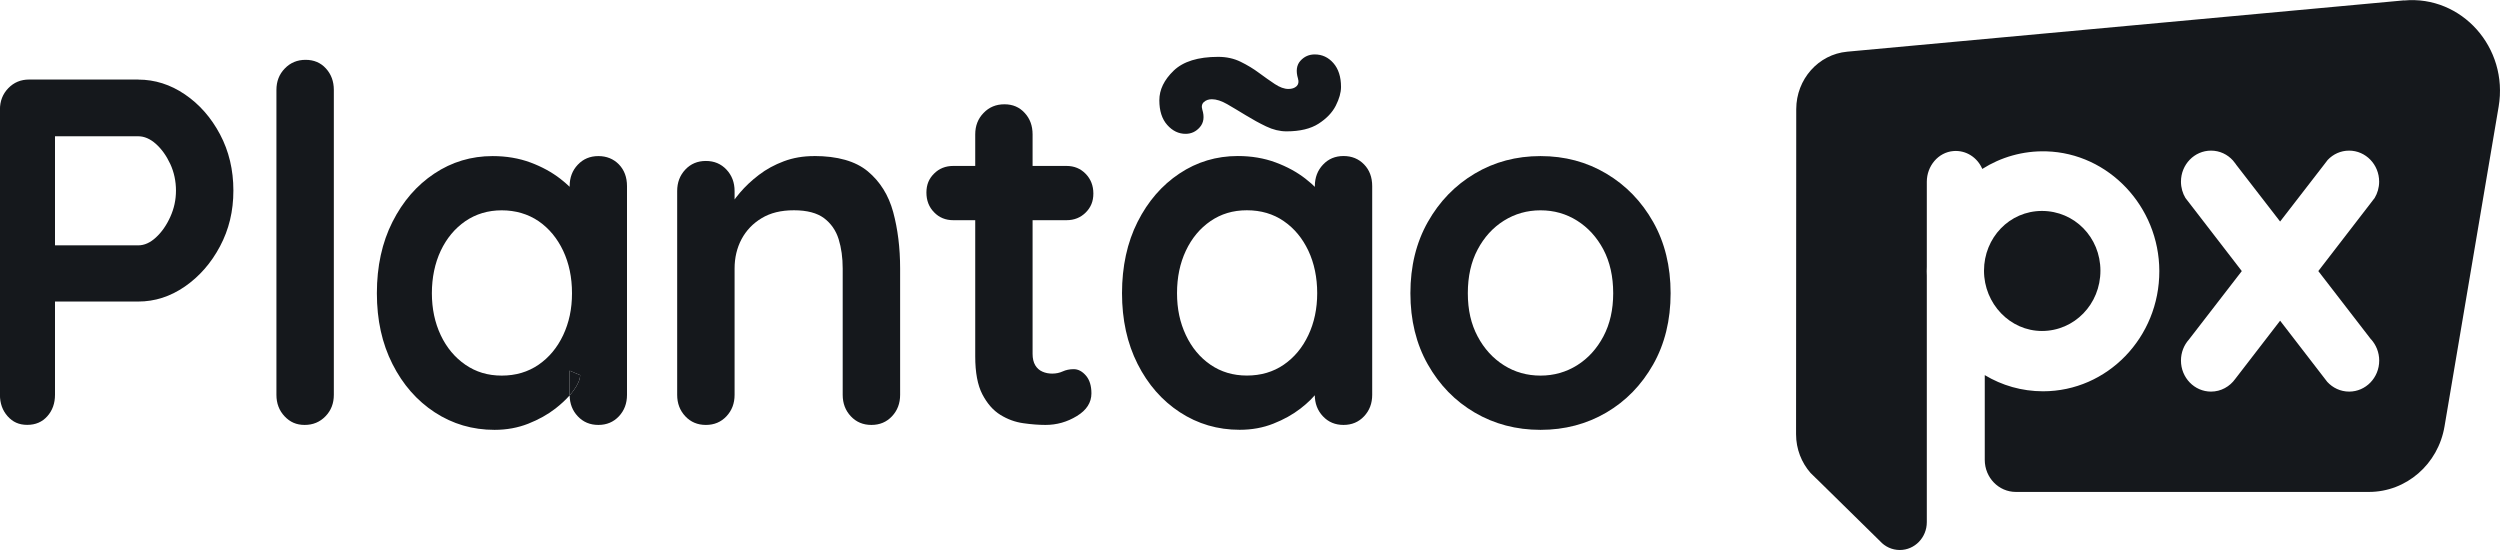 <svg width="200" height="44" viewBox="0 0 200 44" fill="none" xmlns="http://www.w3.org/2000/svg">
<path d="M192.327 0.029L147.774 4.135C145.468 4.349 143.704 6.339 143.699 8.727L143.685 34.733C143.685 35.93 144.124 37.014 144.845 37.837L144.855 37.846L145.312 38.294H145.317L150.401 43.29C150.797 43.728 151.358 44 151.985 44C153.179 44 154.145 43.003 154.145 41.772V39.349V22.056C154.145 21.939 154.136 21.822 154.136 21.701C154.136 21.579 154.136 21.462 154.145 21.346V14.54C154.145 13.28 155.06 12.181 156.277 12.084C157.301 12.001 158.201 12.614 158.583 13.514C160.069 12.575 161.828 12.054 163.71 12.108C168.699 12.254 172.732 16.525 172.746 21.677C172.76 26.989 168.591 31.303 163.441 31.303C161.743 31.303 160.149 30.832 158.781 30.009V36.791C158.781 38.206 159.894 39.354 161.267 39.354H189.516C192.501 39.354 195.053 37.141 195.562 34.11L199.892 8.528C200.689 3.819 196.939 -0.389 192.322 0.039L192.327 0.029ZM189.686 27.149H189.691C190.092 27.602 190.337 28.195 190.337 28.847C190.337 30.219 189.261 31.328 187.932 31.328C187.238 31.328 186.616 31.026 186.177 30.545L185.937 30.233L182.409 25.656L178.825 30.306C178.386 30.924 177.679 31.328 176.882 31.328C175.552 31.328 174.477 30.214 174.477 28.847C174.477 28.195 174.717 27.606 175.113 27.164L179.344 21.686L175.189 16.296L174.835 15.839C174.609 15.46 174.477 15.012 174.477 14.53C174.477 13.159 175.552 12.05 176.882 12.05C177.575 12.05 178.198 12.351 178.636 12.838L178.877 13.144V13.154L182.409 17.722L185.913 13.188L186.215 12.794C186.653 12.332 187.257 12.05 187.927 12.05C189.257 12.05 190.332 13.164 190.332 14.53C190.332 15.007 190.2 15.455 189.974 15.834L189.62 16.296L185.465 21.686L189.681 27.149H189.686Z" fill="#15181C"/>
<path d="M163.356 26.478C165.955 26.478 168.034 24.333 168.034 21.657C168.034 18.982 165.955 16.875 163.356 16.875C160.757 16.875 158.72 19.02 158.72 21.657C158.72 24.294 160.8 26.478 163.356 26.478Z" fill="#15181C"/>
<path d="M11.059 6.368C12.384 6.368 13.63 6.762 14.79 7.55C15.95 8.338 16.888 9.403 17.601 10.746C18.313 12.088 18.671 13.587 18.671 15.246C18.671 16.904 18.313 18.364 17.601 19.706C16.888 21.049 15.95 22.119 14.79 22.922C13.63 23.724 12.384 24.123 11.059 24.123H4.018L4.4 23.413V31.581C4.4 32.267 4.197 32.836 3.787 33.298C3.377 33.76 2.844 33.989 2.179 33.989C1.514 33.989 1.019 33.76 0.608 33.298C0.198 32.836 -0.005 32.267 -0.005 31.581V8.771C-0.005 8.085 0.217 7.516 0.665 7.054C1.113 6.591 1.665 6.363 2.33 6.363H11.055L11.059 6.368ZM11.059 19.628C11.545 19.628 12.017 19.419 12.474 18.996C12.931 18.578 13.318 18.028 13.62 17.357C13.927 16.686 14.078 15.98 14.078 15.246C14.078 14.511 13.927 13.772 13.62 13.115C13.313 12.458 12.931 11.923 12.474 11.514C12.017 11.106 11.54 10.902 11.059 10.902H3.943L4.4 10.191V20.256L3.98 19.624H11.059V19.628Z" fill="#15181C"/>
<path d="M26.707 31.586C26.707 32.272 26.486 32.841 26.038 33.303C25.59 33.765 25.038 33.994 24.373 33.994C23.708 33.994 23.198 33.765 22.765 33.303C22.331 32.841 22.114 32.272 22.114 31.586V7.195C22.114 6.509 22.335 5.94 22.784 5.478C23.232 5.015 23.783 4.787 24.448 4.787C25.113 4.787 25.656 5.015 26.075 5.478C26.495 5.94 26.707 6.509 26.707 7.195V31.586Z" fill="#15181C"/>
<path d="M45.572 29.654V31.629C45.685 31.503 45.784 31.377 45.878 31.25C46.232 30.764 46.411 30.35 46.411 30.009L45.572 29.654Z" fill="#15181C"/>
<path d="M49.514 13.154C49.08 12.711 48.529 12.487 47.868 12.487C47.208 12.487 46.656 12.716 46.222 13.178C45.788 13.635 45.572 14.209 45.572 14.89V14.944C45.35 14.73 45.1 14.516 44.826 14.302C44.147 13.777 43.35 13.339 42.435 12.998C41.516 12.658 40.507 12.487 39.412 12.487C37.7 12.487 36.144 12.954 34.743 13.888C33.338 14.822 32.225 16.111 31.395 17.756C30.565 19.4 30.15 21.302 30.15 23.457C30.15 25.612 30.565 27.475 31.395 29.119C32.225 30.764 33.352 32.053 34.781 32.987C36.21 33.921 37.804 34.388 39.563 34.388C40.535 34.388 41.431 34.222 42.261 33.896C43.091 33.566 43.812 33.167 44.426 32.69C44.874 32.34 45.26 31.985 45.572 31.629V29.654L46.411 30.009C46.411 30.35 46.232 30.764 45.878 31.25C45.784 31.376 45.685 31.503 45.572 31.629C45.581 32.296 45.798 32.855 46.222 33.303C46.656 33.765 47.203 33.994 47.868 33.994C48.533 33.994 49.08 33.765 49.514 33.303C49.943 32.846 50.16 32.272 50.16 31.586V14.89C50.16 14.18 49.943 13.601 49.514 13.154ZM45.053 26.814C44.581 27.811 43.926 28.599 43.086 29.178C42.242 29.756 41.261 30.048 40.139 30.048C39.016 30.048 38.073 29.756 37.229 29.178C36.389 28.599 35.729 27.811 35.258 26.814C34.786 25.811 34.55 24.692 34.55 23.457C34.55 22.221 34.786 21.064 35.258 20.061C35.729 19.064 36.389 18.271 37.229 17.692C38.073 17.118 39.04 16.826 40.139 16.826C41.237 16.826 42.242 17.118 43.086 17.692C43.926 18.271 44.581 19.064 45.053 20.061C45.524 21.064 45.76 22.192 45.76 23.457C45.76 24.722 45.524 25.811 45.053 26.814Z" fill="#15181C"/>
<path d="M65.12 12.482C67.006 12.482 68.44 12.891 69.425 13.708C70.406 14.526 71.086 15.61 71.454 16.963C71.821 18.32 72.01 19.823 72.01 21.482V31.586C72.01 32.272 71.793 32.841 71.359 33.303C70.925 33.765 70.378 33.994 69.713 33.994C69.048 33.994 68.501 33.765 68.067 33.303C67.633 32.841 67.416 32.272 67.416 31.586V21.482C67.416 20.616 67.308 19.833 67.091 19.132C66.874 18.437 66.483 17.877 65.926 17.454C65.365 17.036 64.563 16.822 63.516 16.822C62.469 16.822 61.635 17.031 60.932 17.454C60.229 17.877 59.696 18.437 59.324 19.132C58.956 19.828 58.767 20.611 58.767 21.482V31.586C58.767 32.272 58.55 32.841 58.116 33.303C57.682 33.765 57.135 33.994 56.47 33.994C55.806 33.994 55.258 33.765 54.825 33.303C54.391 32.841 54.174 32.272 54.174 31.586V15.284C54.174 14.599 54.391 14.029 54.825 13.567C55.258 13.105 55.806 12.877 56.47 12.877C57.135 12.877 57.682 13.105 58.116 13.567C58.55 14.029 58.767 14.599 58.767 15.284V16.982L58.192 16.865C58.423 16.418 58.753 15.936 59.187 15.425C59.621 14.915 60.13 14.433 60.72 13.986C61.304 13.538 61.969 13.178 62.71 12.901C63.45 12.623 64.252 12.487 65.12 12.487V12.482Z" fill="#15181C"/>
<path d="M86.875 30.048C87.168 30.389 87.314 30.866 87.314 31.469C87.314 32.203 86.927 32.812 86.149 33.283C85.371 33.76 84.536 33.994 83.64 33.994C83.107 33.994 82.513 33.95 81.862 33.857C81.211 33.765 80.598 33.541 80.027 33.186C79.452 32.831 78.976 32.286 78.589 31.547C78.207 30.812 78.018 29.8 78.018 28.506V17.615H76.259C75.646 17.615 75.132 17.405 74.726 16.982C74.316 16.564 74.113 16.038 74.113 15.406C74.113 14.774 74.316 14.292 74.726 13.888C75.132 13.48 75.646 13.275 76.259 13.275H78.018V10.751C78.018 10.065 78.24 9.491 78.688 9.034C79.131 8.571 79.688 8.343 80.353 8.343C81.018 8.343 81.555 8.571 81.975 9.034C82.4 9.491 82.607 10.065 82.607 10.751V13.275H85.323C85.937 13.275 86.446 13.485 86.856 13.908C87.262 14.326 87.469 14.851 87.469 15.484C87.469 16.116 87.262 16.598 86.856 17.002C86.446 17.41 85.937 17.615 85.323 17.615H82.607V28.312C82.607 28.681 82.678 28.983 82.819 29.221C82.961 29.455 83.149 29.625 83.395 29.732C83.635 29.839 83.894 29.888 84.177 29.888C84.484 29.888 84.762 29.829 85.017 29.713C85.272 29.596 85.569 29.533 85.899 29.533C86.257 29.533 86.583 29.708 86.875 30.048Z" fill="#15181C"/>
<path d="M107.48 12.482C108.145 12.482 108.692 12.706 109.126 13.154C109.56 13.601 109.776 14.18 109.776 14.89V31.586C109.776 32.272 109.56 32.841 109.126 33.303C108.692 33.765 108.145 33.994 107.48 33.994C106.815 33.994 106.268 33.765 105.834 33.303C105.4 32.841 105.183 32.272 105.183 31.586V29.649L106.022 30.005C106.022 30.345 105.843 30.764 105.485 31.25C105.126 31.736 104.645 32.218 104.032 32.69C103.419 33.162 102.698 33.566 101.872 33.891C101.042 34.222 100.141 34.383 99.175 34.383C97.416 34.383 95.822 33.916 94.393 32.982C92.964 32.048 91.836 30.759 91.006 29.114C90.176 27.47 89.761 25.583 89.761 23.452C89.761 21.321 90.176 19.395 91.006 17.751C91.836 16.107 92.949 14.818 94.355 13.883C95.755 12.95 97.312 12.482 99.024 12.482C100.123 12.482 101.127 12.653 102.047 12.993C102.966 13.334 103.763 13.772 104.438 14.297C105.112 14.822 105.636 15.357 106.008 15.897C106.376 16.437 106.565 16.89 106.565 17.259L105.188 17.77V14.89C105.188 14.204 105.405 13.635 105.839 13.173C106.272 12.711 106.819 12.482 107.484 12.482H107.48ZM94.85 10.707C94.289 10.707 93.798 10.469 93.379 9.997C92.959 9.525 92.747 8.868 92.747 8.022C92.747 7.175 93.129 6.392 93.893 5.653C94.657 4.918 95.845 4.548 97.453 4.548C98.118 4.548 98.717 4.68 99.25 4.942C99.788 5.205 100.278 5.502 100.722 5.833C101.17 6.163 101.589 6.46 101.985 6.723C102.382 6.986 102.745 7.117 103.075 7.117C103.353 7.117 103.57 7.044 103.726 6.898C103.877 6.752 103.919 6.548 103.839 6.285C103.66 5.682 103.726 5.205 104.032 4.865C104.339 4.524 104.721 4.354 105.178 4.354C105.763 4.354 106.263 4.582 106.669 5.045C107.074 5.507 107.282 6.144 107.282 6.956C107.282 7.404 107.14 7.905 106.862 8.455C106.579 9.009 106.121 9.486 105.485 9.895C104.848 10.303 103.995 10.508 102.919 10.508C102.382 10.508 101.839 10.376 101.292 10.113C100.745 9.851 100.203 9.554 99.665 9.223C99.127 8.892 98.632 8.601 98.175 8.333C97.717 8.07 97.307 7.939 96.949 7.939C96.694 7.939 96.482 8.012 96.317 8.158C96.152 8.304 96.105 8.508 96.185 8.771C96.364 9.35 96.298 9.817 95.991 10.172C95.685 10.527 95.303 10.707 94.845 10.707H94.85ZM99.75 30.044C100.872 30.044 101.853 29.756 102.698 29.178C103.542 28.599 104.197 27.811 104.669 26.809C105.141 25.811 105.376 24.692 105.376 23.452C105.376 22.212 105.141 21.059 104.669 20.057C104.197 19.059 103.542 18.266 102.698 17.688C101.858 17.109 100.872 16.822 99.75 16.822C98.628 16.822 97.684 17.113 96.84 17.688C96.001 18.266 95.341 19.055 94.869 20.057C94.397 21.059 94.162 22.187 94.162 23.452C94.162 24.717 94.397 25.806 94.869 26.809C95.341 27.811 95.996 28.599 96.84 29.178C97.684 29.756 98.651 30.044 99.75 30.044Z" fill="#15181C"/>
<path d="M133.649 23.457C133.649 25.617 133.182 27.514 132.253 29.158C131.32 30.802 130.074 32.087 128.504 33.006C126.934 33.925 125.179 34.388 123.241 34.388C121.303 34.388 119.548 33.925 117.978 33.006C116.407 32.087 115.157 30.802 114.228 29.158C113.295 27.514 112.832 25.612 112.832 23.457C112.832 21.302 113.299 19.4 114.228 17.756C115.157 16.111 116.407 14.822 117.978 13.888C119.548 12.954 121.298 12.487 123.241 12.487C125.184 12.487 126.934 12.954 128.504 13.888C130.074 14.822 131.324 16.111 132.253 17.756C133.182 19.4 133.649 21.302 133.649 23.457ZM129.056 23.457C129.056 22.114 128.792 20.952 128.273 19.964C127.749 18.977 127.047 18.208 126.17 17.654C125.288 17.099 124.316 16.826 123.241 16.826C122.166 16.826 121.194 17.104 120.312 17.654C119.43 18.208 118.732 18.977 118.209 19.964C117.685 20.952 117.426 22.114 117.426 23.457C117.426 24.8 117.685 25.923 118.209 26.911C118.732 27.898 119.435 28.667 120.312 29.221C121.189 29.776 122.17 30.048 123.241 30.048C124.311 30.048 125.288 29.771 126.17 29.221C127.051 28.667 127.749 27.898 128.273 26.911C128.796 25.923 129.056 24.775 129.056 23.457Z" fill="#15181C"/>
</svg>
